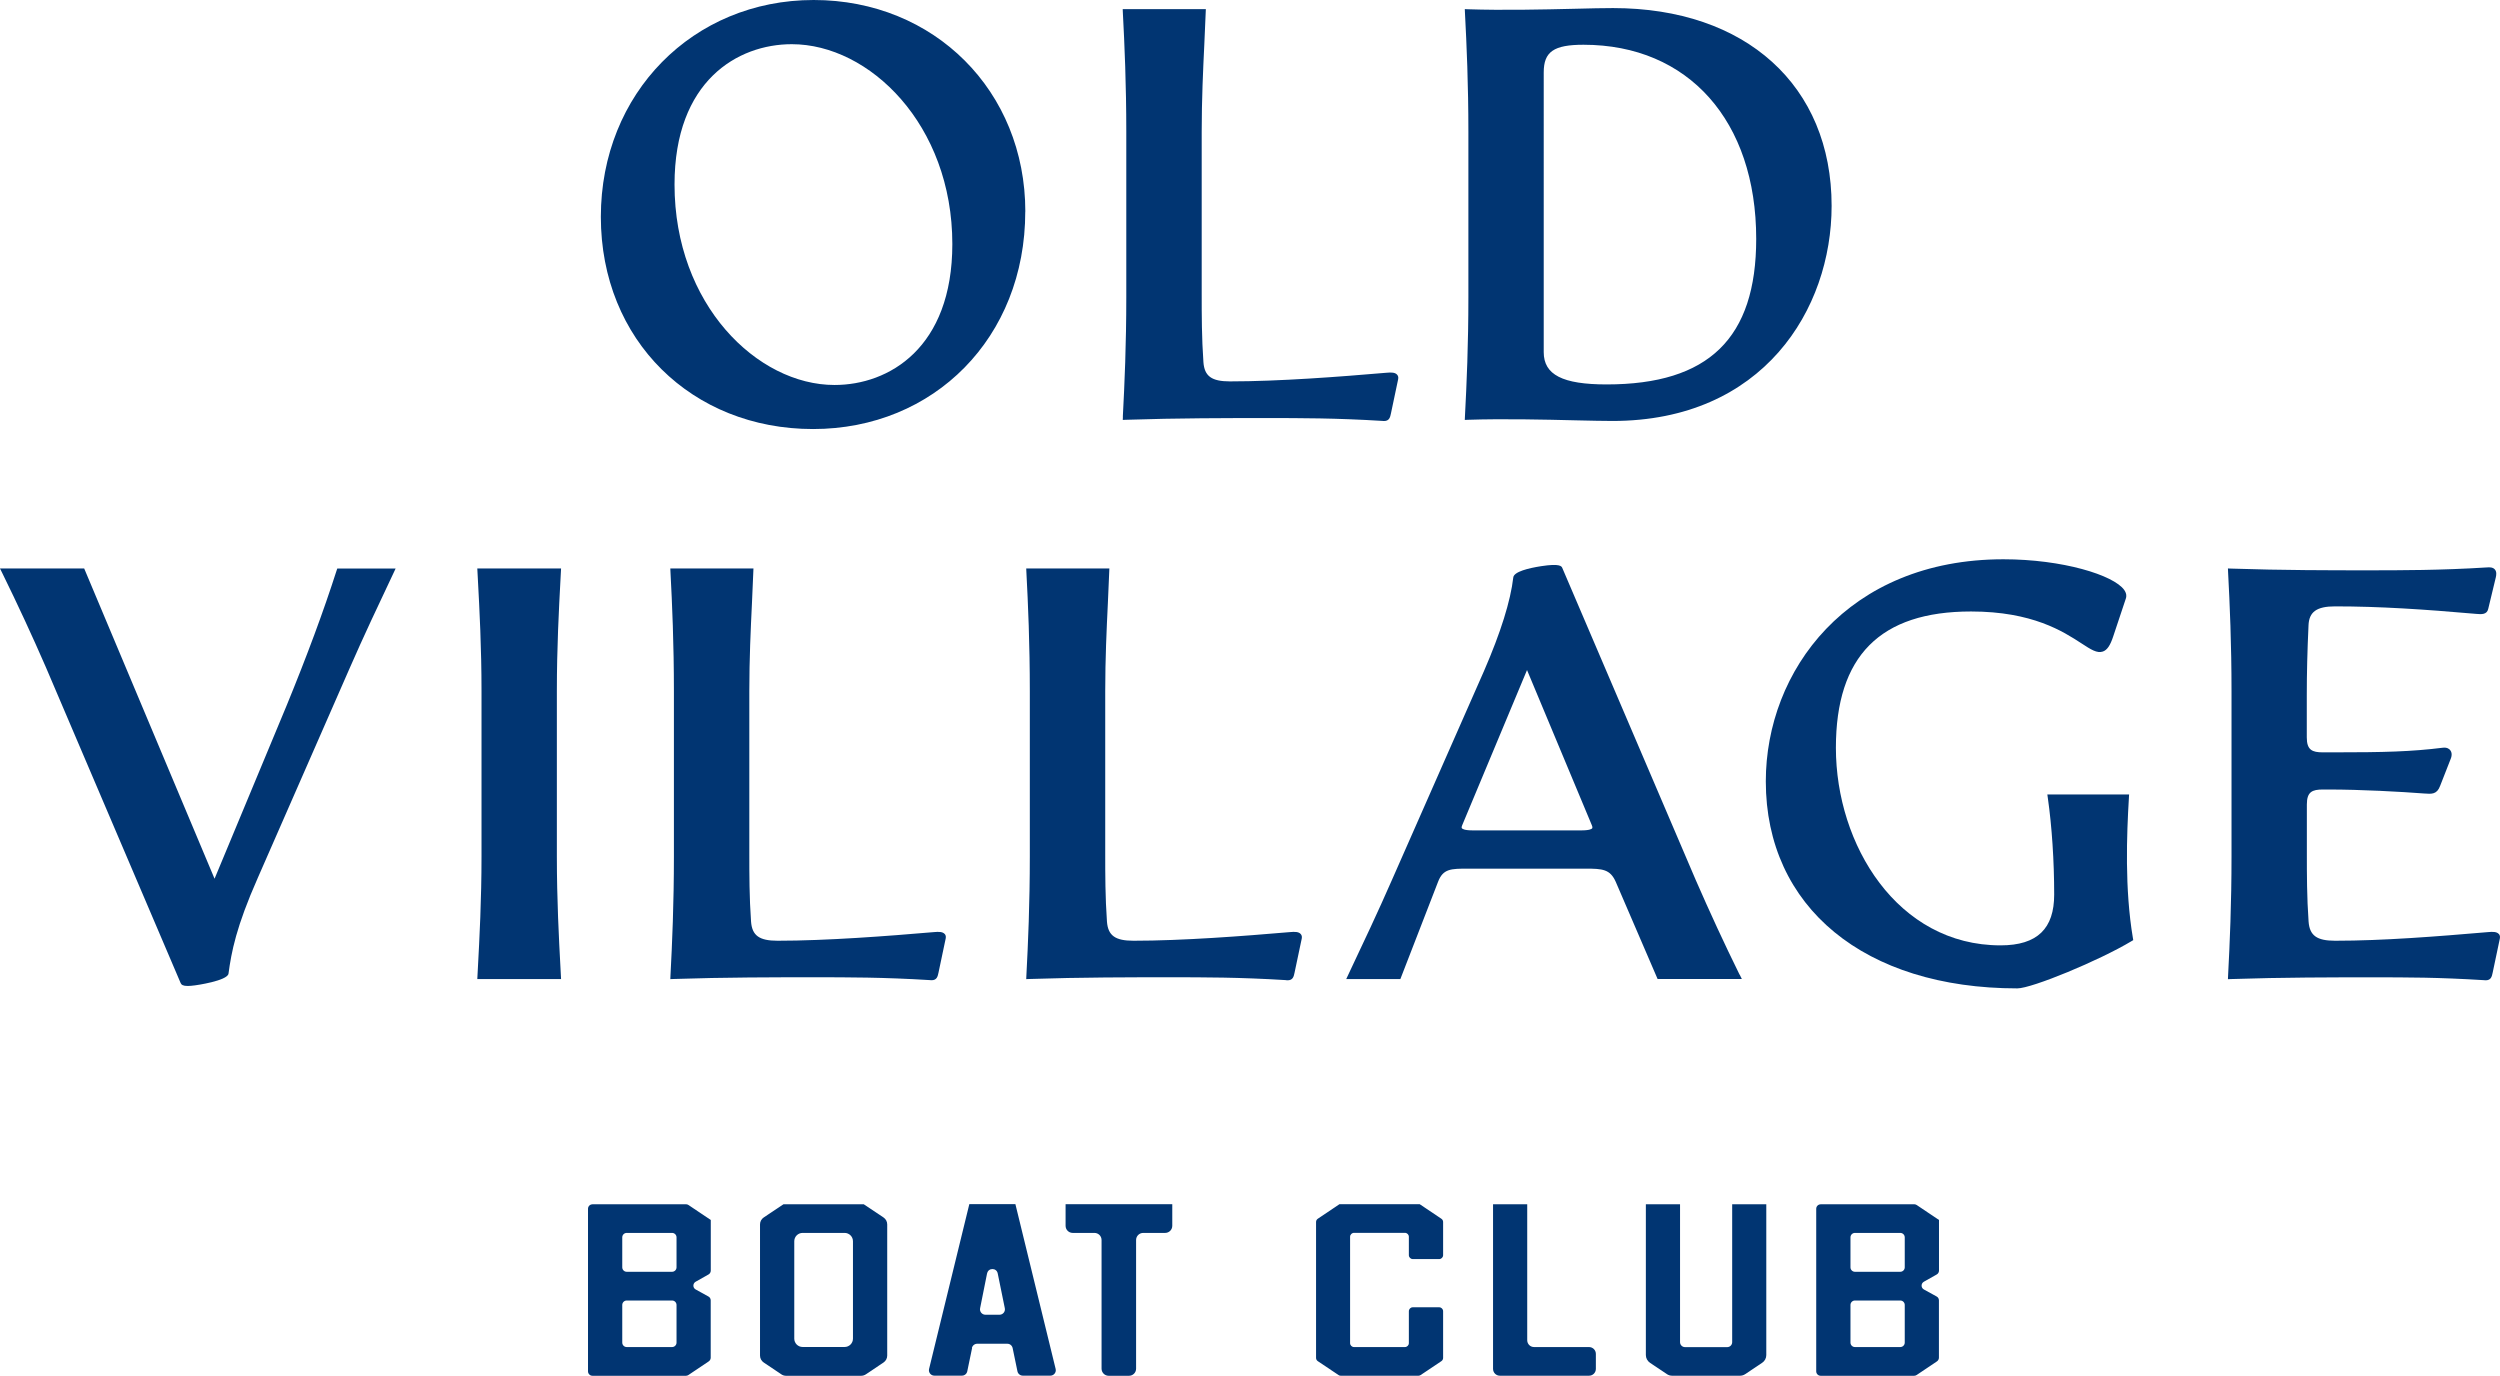 <svg xmlns="http://www.w3.org/2000/svg" id="Layer_2" data-name="Layer 2" viewBox="0 0 362.03 199.23"><defs><style>      .cls-1 {        fill: #013572;      }    </style></defs><g id="Layer_1-2" data-name="Layer 1-2"><g><path class="cls-1" d="m148.48,30.65c0-17.47-13.18-30.65-30.65-30.65s-30.82,13.5-30.82,31.4,13.21,30.73,30.73,30.73,30.73-13.24,30.73-31.49h.01Zm-50.8-3.93c0-15,9.14-20.32,16.98-20.32,11.23,0,23.25,11.63,23.25,28.94,0,15.06-9.19,20.41-17.06,20.41-11.19,0-23.17-11.66-23.17-29.03Z"></path><path class="cls-1" d="m162.61,60.34l-.02.47.47-.02c7.44-.25,14.84-.25,20.24-.25,5.01,0,10.2,0,16.85.41.09,0,.18.02.26.02.78,0,.9-.54,1.02-1.12l1.04-4.94c.07-.33-.05-.54-.16-.66-.29-.32-.81-.34-1.56-.27-6.79.58-15.51,1.25-22.64,1.25-2.65,0-3.69-.75-3.84-2.78-.25-3.58-.25-6.71-.25-10.01v-23.35c0-4.71.2-8.95.38-12.69.08-1.63.15-3.18.2-4.63l.02-.45h-12.04l.02.46c.25,4.71.5,10.46.5,17.3v23.94c0,6.85-.25,12.59-.5,17.3v.02Z"></path><path class="cls-1" d="m212.14,60.34l-.02.47.47-.02c5.06-.17,11.17-.03,15.63.08,2.15.05,4,.09,5.28.09,21.81,0,31.74-16.15,31.74-31.15,0-17.4-12.42-28.64-31.65-28.64-1.39,0-3.32.04-5.54.1-4.65.11-10.44.24-15.46.07l-.47-.02.02.47c.25,4.71.5,10.46.5,17.3v23.94c0,6.85-.25,12.59-.5,17.3h0Zm17.17-53.86c15.19,0,25.01,11.03,25.01,28.11,0,14.38-6.88,21.08-21.66,21.08-6.38,0-9.11-1.4-9.11-4.67V10.48c0-2.99,1.45-4,5.76-4h0Z"></path><path class="cls-1" d="m48.74,82.63c-1.89,5.89-4.27,12.32-7.27,19.63l-10.4,24.99-18.88-44.93H0l.31.63c2.25,4.58,4.33,9.07,6.35,13.71l19.5,45.7c.11.25.34.42,1.02.42.28,0,.63-.03,1.07-.09.05,0,4.69-.65,4.84-1.7.42-3.12,1.1-6.76,4.24-13.86l13.31-30.38c2.01-4.6,4.22-9.28,6.36-13.8l.29-.62h-8.45s-.1.3-.1.3Z"></path><path class="cls-1" d="m81.17,83.84l.08-1.52h-12.13l.08,1.52c.24,4.44.53,9.97.53,16.24v23.94c0,6.27-.29,11.8-.53,16.24l-.08,1.52h12.13l-.08-1.52c-.24-4.44-.53-9.97-.53-16.24v-23.94c0-6.27.29-11.8.53-16.24Z"></path><path class="cls-1" d="m136.8,135.25c-.29-.32-.81-.34-1.56-.27-6.79.58-15.51,1.25-22.64,1.25-2.65,0-3.69-.75-3.84-2.78-.25-3.58-.25-6.71-.25-10.01v-23.35c0-4.71.2-8.95.38-12.69.08-1.63.15-3.18.2-4.63l.02-.45h-12.04l.02.46c.25,4.71.5,10.46.5,17.3v23.94c0,6.85-.25,12.59-.5,17.3l-.02.47.47-.02c7.44-.25,14.84-.25,20.24-.25,5.01,0,10.2,0,16.85.41.09,0,.18.02.26.02.78,0,.9-.54,1.02-1.12l1.04-4.94c.07-.33-.05-.54-.16-.66v.02Z"></path><path class="cls-1" d="m186.19,141.94c.09,0,.18.02.26.02.78,0,.9-.54,1.02-1.12l1.04-4.93c.07-.33-.05-.54-.16-.66-.29-.32-.81-.34-1.56-.27-6.79.58-15.51,1.25-22.65,1.25-2.65,0-3.69-.75-3.84-2.78-.25-3.58-.25-6.71-.25-10.01v-23.35c0-4.71.2-8.95.38-12.69.08-1.63.15-3.18.2-4.63l.02-.45h-12.04l.02.46c.25,4.71.5,10.46.5,17.3v23.94c0,6.85-.25,12.59-.5,17.3l-.02.47.47-.02c7.44-.25,14.84-.25,20.24-.25,5.01,0,10.2,0,16.85.41h.02Z"></path><path class="cls-1" d="m251.92,141.16c-2.25-4.57-4.32-9.06-6.35-13.71l-19.33-45.2c-.1-.24-.3-.69-3.07-.26-1.79.28-3.95.79-4.03,1.64-.39,3.39-1.81,7.94-4.23,13.52l-13.31,30.21h0c-2.01,4.6-4.22,9.28-6.36,13.8l-.29.62h7.84l5.46-14.09c.73-1.9,1.87-1.9,4.37-1.9h16.99c2.45,0,3.56.08,4.37,1.91l6.06,14.07h12.2l-.31-.63v.02Zm-21.33-21.23c-.06.09-.34.32-1.58.32h-15.74c-1.23,0-1.51-.22-1.58-.32s0-.31.05-.42l9.39-22.48,9.39,22.48c.05.11.12.31.05.42h.02Z"></path><path class="cls-1" d="m308.29,115.51l.03-.46h-11.84l.07.5c.59,4.14.92,9.11.92,14s-2.4,7.35-7.77,7.35c-14.92,0-23.84-14.55-23.84-28.61,0-13.28,6.4-19.74,19.57-19.74,8.9,0,13.35,2.9,16.01,4.63,1.35.88,2.24,1.46,3.08,1.17.61-.21,1.06-.86,1.49-2.16l1.84-5.52c.1-.27.13-.71-.24-1.24-1.53-2.15-8.92-4.44-17.49-4.44-22.59,0-34.41,16.18-34.41,32.16,0,18.21,14.3,29.98,36.42,29.98,2.11,0,11.86-4.03,16.54-6.84l.25-.15-.05-.29c-1.2-7.1-.9-15-.58-20.32v-.02Z"></path><path class="cls-1" d="m361.85,135.25c-.29-.32-.81-.34-1.56-.27-7.38.63-15.17,1.25-22.14,1.25-2.65,0-3.69-.75-3.84-2.78-.25-3.58-.25-6.71-.25-10.01v-6.95c0-1.83.78-2.16,2.33-2.16h.75c4.82,0,10.52.32,13.94.58,1.06.08,1.82.14,2.28-1.11l1.5-3.83c.31-.7.12-1.12-.02-1.31-.13-.18-.44-.46-1.1-.38-4.59.57-8.43.67-15.85.67h-1.51c-1.54,0-2.33-.33-2.33-2.16v-6.11c0-3.26.08-6.38.25-10.11.07-1.96,1.18-2.76,3.84-2.76,6.5,0,12.89.43,20.47,1.09.69.06,1.54.14,1.72-.75l1.09-4.53c.09-.39.14-.84-.14-1.16-.29-.33-.77-.32-1.14-.29-6.68.42-12.57.42-17.3.42-5.19,0-12.3,0-19.74-.25l-.47-.02.02.47c.25,4.71.5,10.46.5,17.3v23.94c0,6.85-.25,12.59-.5,17.3l-.02.47.47-.02c7.44-.25,14.84-.25,20.24-.25s9.7,0,16.35.41c.09,0,.18.02.26.02.78,0,.9-.54,1.02-1.12l1.04-4.94c.07-.33-.05-.54-.16-.66h0Z"></path><g><path class="cls-1" d="m128.48,177.31v18.99c0,.41-.2.78-.54,1.01l-2.55,1.71c-.2.13-.44.21-.68.21h-10.88c-.24,0-.48-.07-.68-.21l-2.55-1.71c-.34-.23-.54-.6-.54-1.01v-18.99c0-.41.2-.78.54-1.01l2.86-1.91h11.62l2.86,1.91c.34.23.54.6.54,1.01Zm-13.46,2.44v14.1c0,.67.54,1.21,1.21,1.21h6.08c.67,0,1.21-.54,1.21-1.21v-14.1c0-.67-.54-1.21-1.21-1.21h-6.08c-.67,0-1.21.54-1.21,1.21Z"></path><path class="cls-1" d="m140.77,195.21l-.7,3.38c-.08.36-.39.62-.77.62h-4c-.51,0-.88-.48-.76-.97l5.83-23.87h6.67l5.83,23.87c.12.49-.25.97-.76.97h-4c-.37,0-.69-.26-.77-.62l-.7-3.38c-.08-.36-.39-.62-.77-.62h-4.36c-.37,0-.69.26-.77.62h.03Zm2.17-10.81l-1.01,5.05c-.1.48.27.94.77.94h2.04c.49,0,.87-.45.77-.94l-1.03-5.05c-.17-.84-1.37-.83-1.53,0h-.01Z"></path><path class="cls-1" d="m158.52,178.54h-3.18c-.57,0-1.03-.46-1.03-1.03v-3.13h15.45v3.13c0,.57-.46,1.03-1.03,1.03h-3.18c-.57,0-1.03.46-1.03,1.03v18.63c0,.57-.46,1.03-1.03,1.03h-2.94c-.57,0-1.03-.46-1.03-1.03v-18.63c0-.57-.46-1.03-1.03-1.03h.03Z"></path><path class="cls-1" d="m208.98,176.96v4.8c0,.31-.25.57-.57.57h-3.82c-.31,0-.57-.25-.57-.57v-2.66c0-.31-.25-.57-.57-.57h-7.37c-.31,0-.57.25-.57.57v15.4c0,.31.25.57.57.57h7.37c.31,0,.57-.25.57-.57v-4.62c0-.31.25-.57.57-.57h3.82c.31,0,.57.25.57.57v6.76c0,.19-.09.36-.25.47l-3,2.01c-.09.06-.2.1-.31.1h-11.28c-.11,0-.22-.03-.31-.1l-3-2.01c-.16-.11-.25-.28-.25-.47v-19.68c0-.19.09-.36.25-.47l3.14-2.11h11.62l3.14,2.11c.16.11.25.28.25.47h0Z"></path><path class="cls-1" d="m216.21,174.39h4.95v19.69c0,.55.44.99.99.99h7.96c.55,0,.99.44.99.99v2.17c0,.55-.44.99-.99.99h-12.91c-.55,0-.99-.44-.99-.99v-23.84h0Z"></path><path class="cls-1" d="m250.83,174.39h4.95v21.84c0,.45-.22.87-.6,1.12l-2.45,1.64c-.22.15-.49.23-.75.23h-9.84c-.27,0-.53-.08-.75-.23l-2.45-1.64c-.37-.25-.6-.67-.6-1.12v-21.84h4.95v19.97c0,.4.32.72.72.72h6.11c.4,0,.72-.32.72-.72v-19.97h0Z"></path><path class="cls-1" d="m263.66,174.39h13.54c.13,0,.25.04.36.11l3.23,2.17v7.33c0,.23-.13.45-.33.56l-1.86,1.05c-.44.25-.44.88,0,1.12l1.85,1.02c.21.11.33.33.33.56v8.3c0,.21-.11.41-.28.53l-2.95,1.98c-.11.07-.23.11-.36.11h-13.54c-.35,0-.64-.29-.64-.64v-23.55c0-.35.29-.64.64-.64h0Zm11.53,4.15h-6.58c-.35,0-.64.29-.64.64v4.35c0,.35.29.64.64.64h6.58c.35,0,.64-.29.64-.64v-4.35c0-.35-.29-.64-.64-.64Zm.64,15.89v-5.46c0-.35-.29-.64-.64-.64h-6.58c-.35,0-.64.29-.64.64v5.46c0,.35.29.64.64.64h6.58c.35,0,.64-.29.64-.64Z"></path><path class="cls-1" d="m85.8,174.39h13.54c.13,0,.25.04.36.11l3.23,2.17v7.33c0,.23-.13.45-.33.56l-1.86,1.05c-.44.25-.44.88,0,1.12l1.85,1.02c.21.11.33.33.33.56v8.3c0,.21-.11.41-.28.53l-2.95,1.98c-.11.07-.23.11-.36.11h-13.54c-.35,0-.64-.29-.64-.64v-23.55c0-.35.29-.64.64-.64h0Zm11.53,4.15h-6.58c-.35,0-.64.29-.64.64v4.35c0,.35.29.64.64.64h6.58c.35,0,.64-.29.64-.64v-4.35c0-.35-.29-.64-.64-.64Zm.64,15.89v-5.46c0-.35-.29-.64-.64-.64h-6.58c-.35,0-.64.29-.64.64v5.46c0,.35.29.64.64.64h6.58c.35,0,.64-.29.64-.64Z"></path></g></g></g></svg>